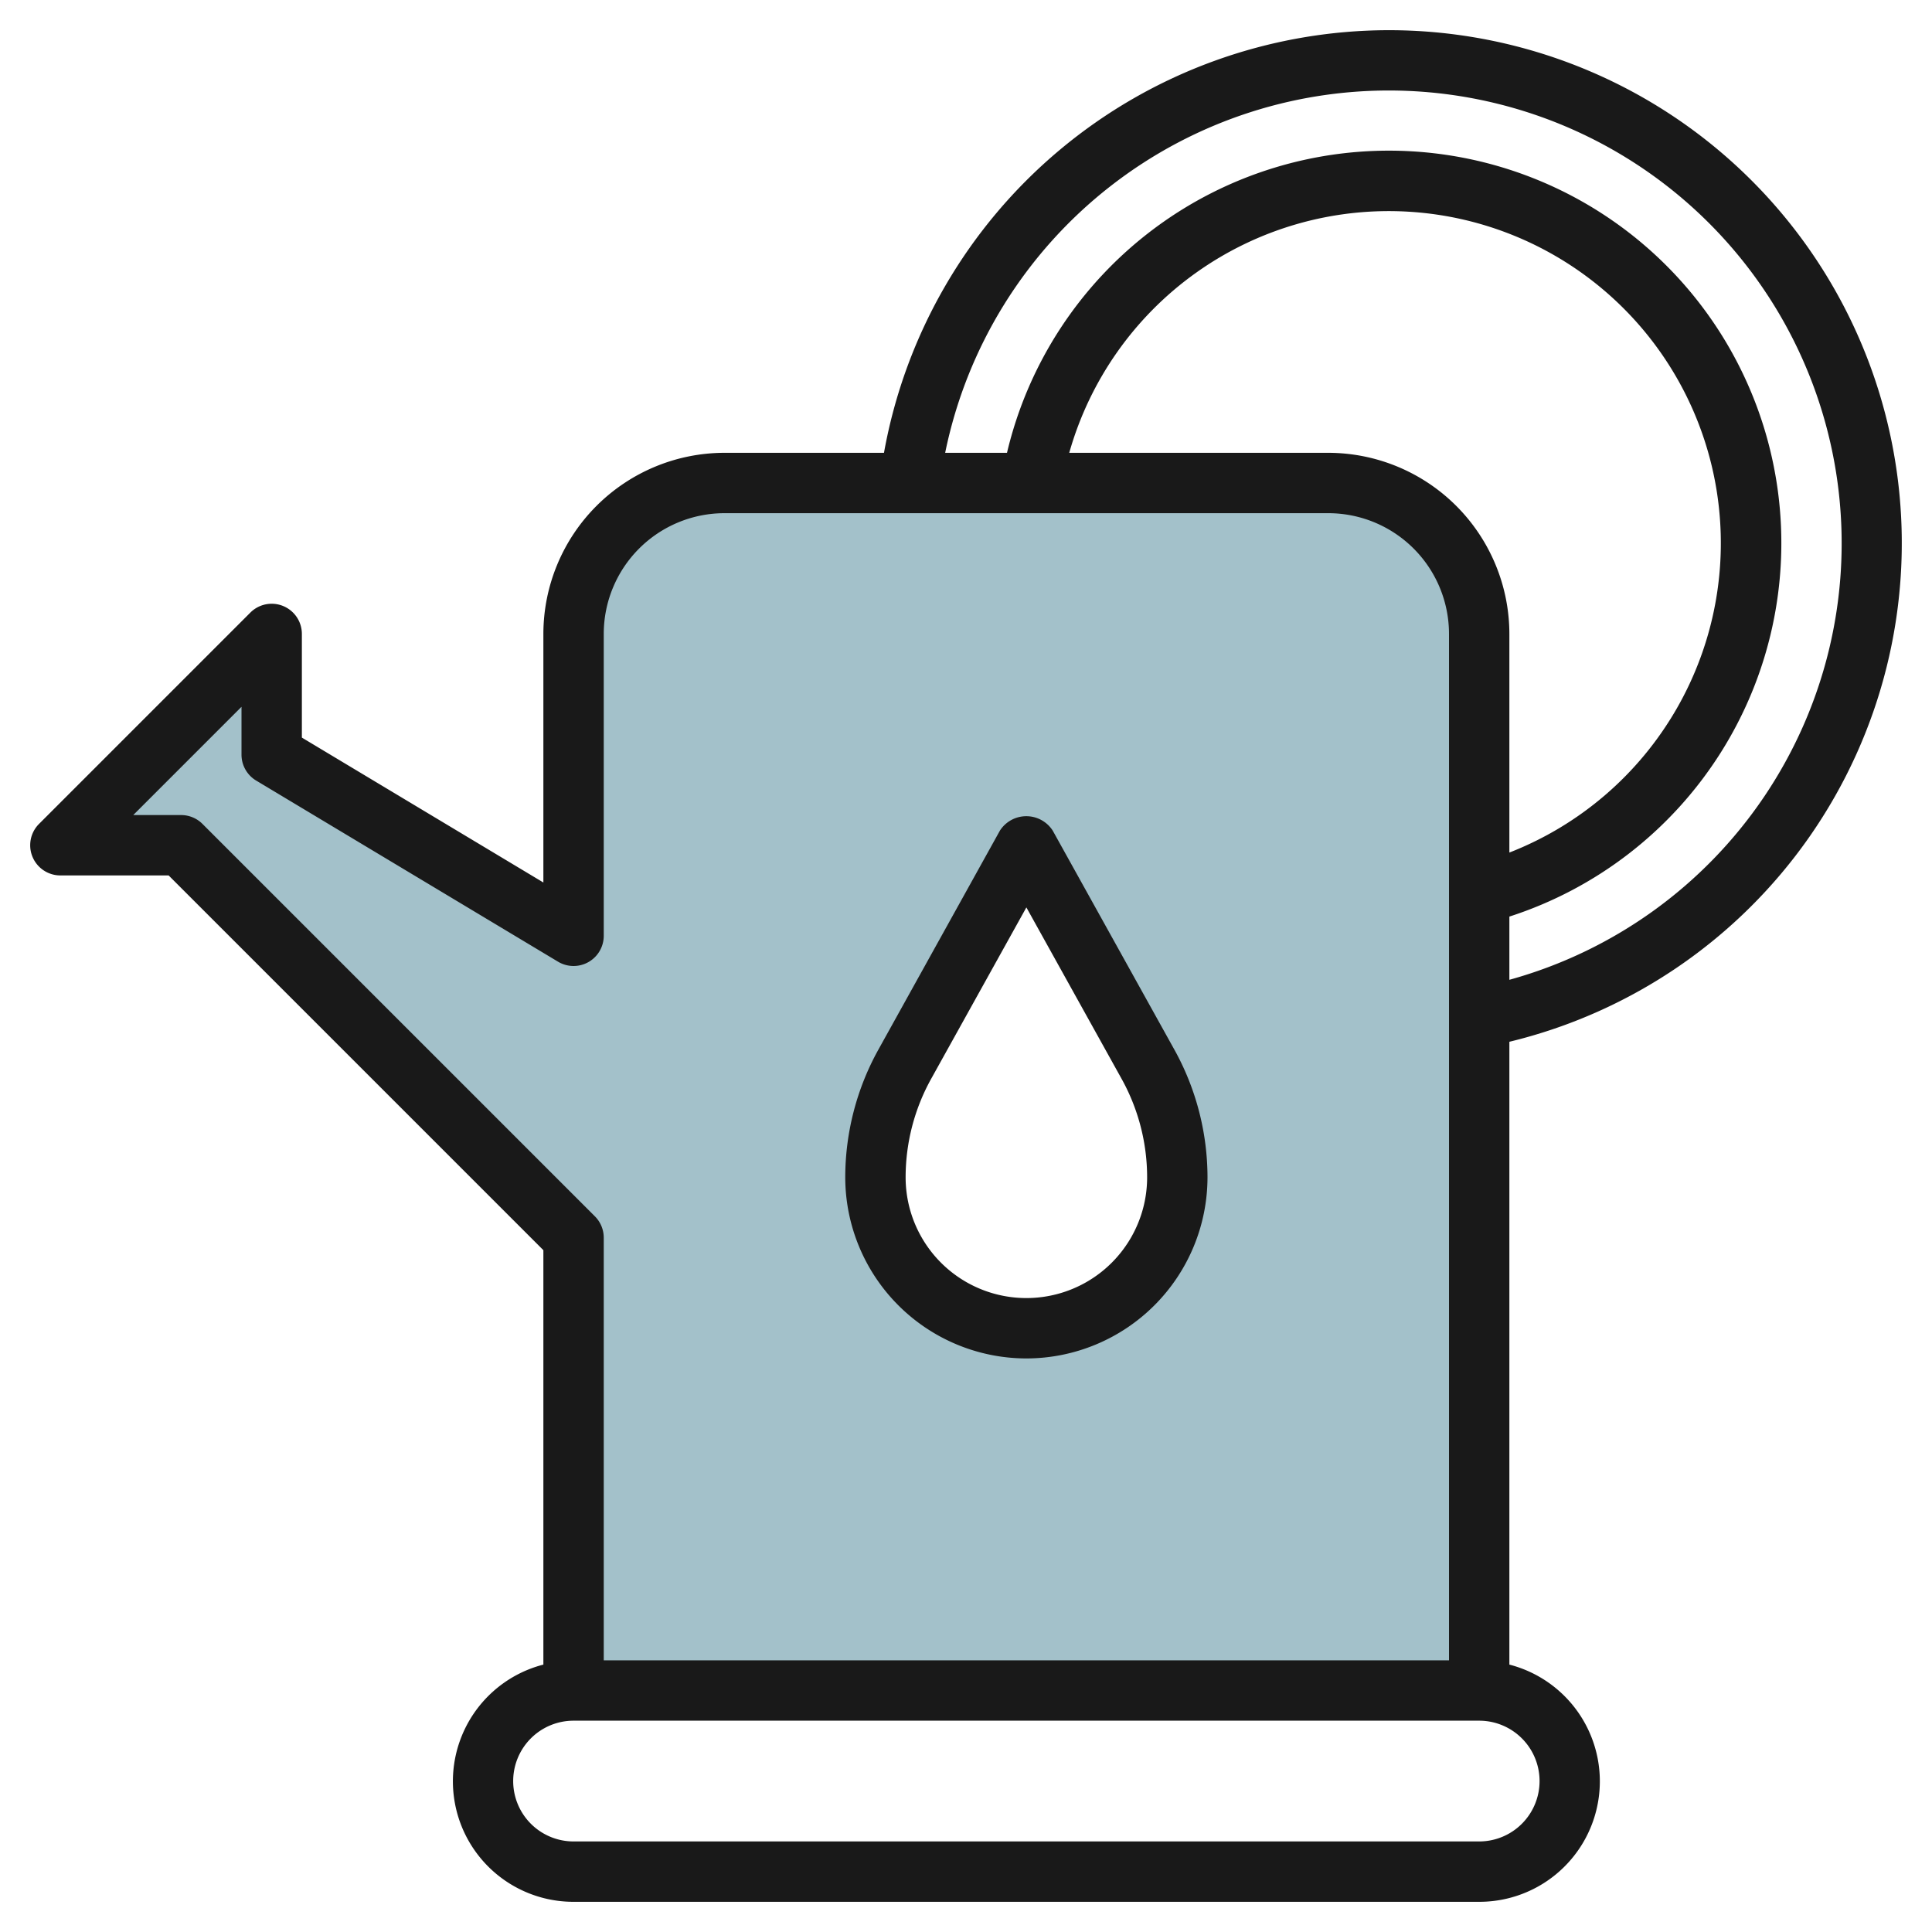 <?xml version="1.0" encoding="UTF-8"?>
<svg xmlns="http://www.w3.org/2000/svg" id="Layer_3" data-name="Layer 3" viewBox="0 0 64 64" width="512" height="512"><path d="M44,16H24a5,5,0,0,0-5,5V31L9,25V21L2,28H6L19,41V56H49V21A5,5,0,0,0,44,16ZM34,44a5,5,0,0,1-5-5,7.714,7.714,0,0,1,.971-3.748L34,28l4.029,7.252A7.714,7.714,0,0,1,39,39,5,5,0,0,1,34,44Z" style="fill:#a3c1ca"/><path d="M46,1A17.007,17.007,0,0,0,29.283,15H24a6.006,6.006,0,0,0-6,6v8.234l-8-4.8V21a1,1,0,0,0-1.707-.707l-7,7A1,1,0,0,0,2,29H5.586L18,41.414V55.142A3.992,3.992,0,0,0,19,63H49a3.992,3.992,0,0,0,1-7.858V34.51A16.993,16.993,0,0,0,46,1ZM6.707,27.293A1,1,0,0,0,6,27H4.414L8,23.414V25a1,1,0,0,0,.485.857l10,6A1,1,0,0,0,20,31V21a4,4,0,0,1,4-4H44a4,4,0,0,1,4,4V55H20V41a1,1,0,0,0-.293-.707ZM44,15H35.42A11,11,0,1,1,50,28.242V21A6.006,6.006,0,0,0,44,15Zm7,44a2,2,0,0,1-2,2H19a2,2,0,0,1,0-4H49A2,2,0,0,1,51,59ZM50,32.457V30.363A13,13,0,1,0,33.358,15H31.31A15,15,0,1,1,50,32.457Z" style="fill:#191919"/><path d="M34,45a6.006,6.006,0,0,0,6-6,8.732,8.732,0,0,0-1.1-4.234l-4.028-7.252a1.04,1.04,0,0,0-1.748,0L29.1,34.766A8.732,8.732,0,0,0,28,39,6.006,6.006,0,0,0,34,45Zm-3.154-9.263L34,30.059l3.154,5.678A6.724,6.724,0,0,1,38,39a4,4,0,0,1-8,0A6.724,6.724,0,0,1,30.846,35.737Z" style="fill:#191919"/></svg>
